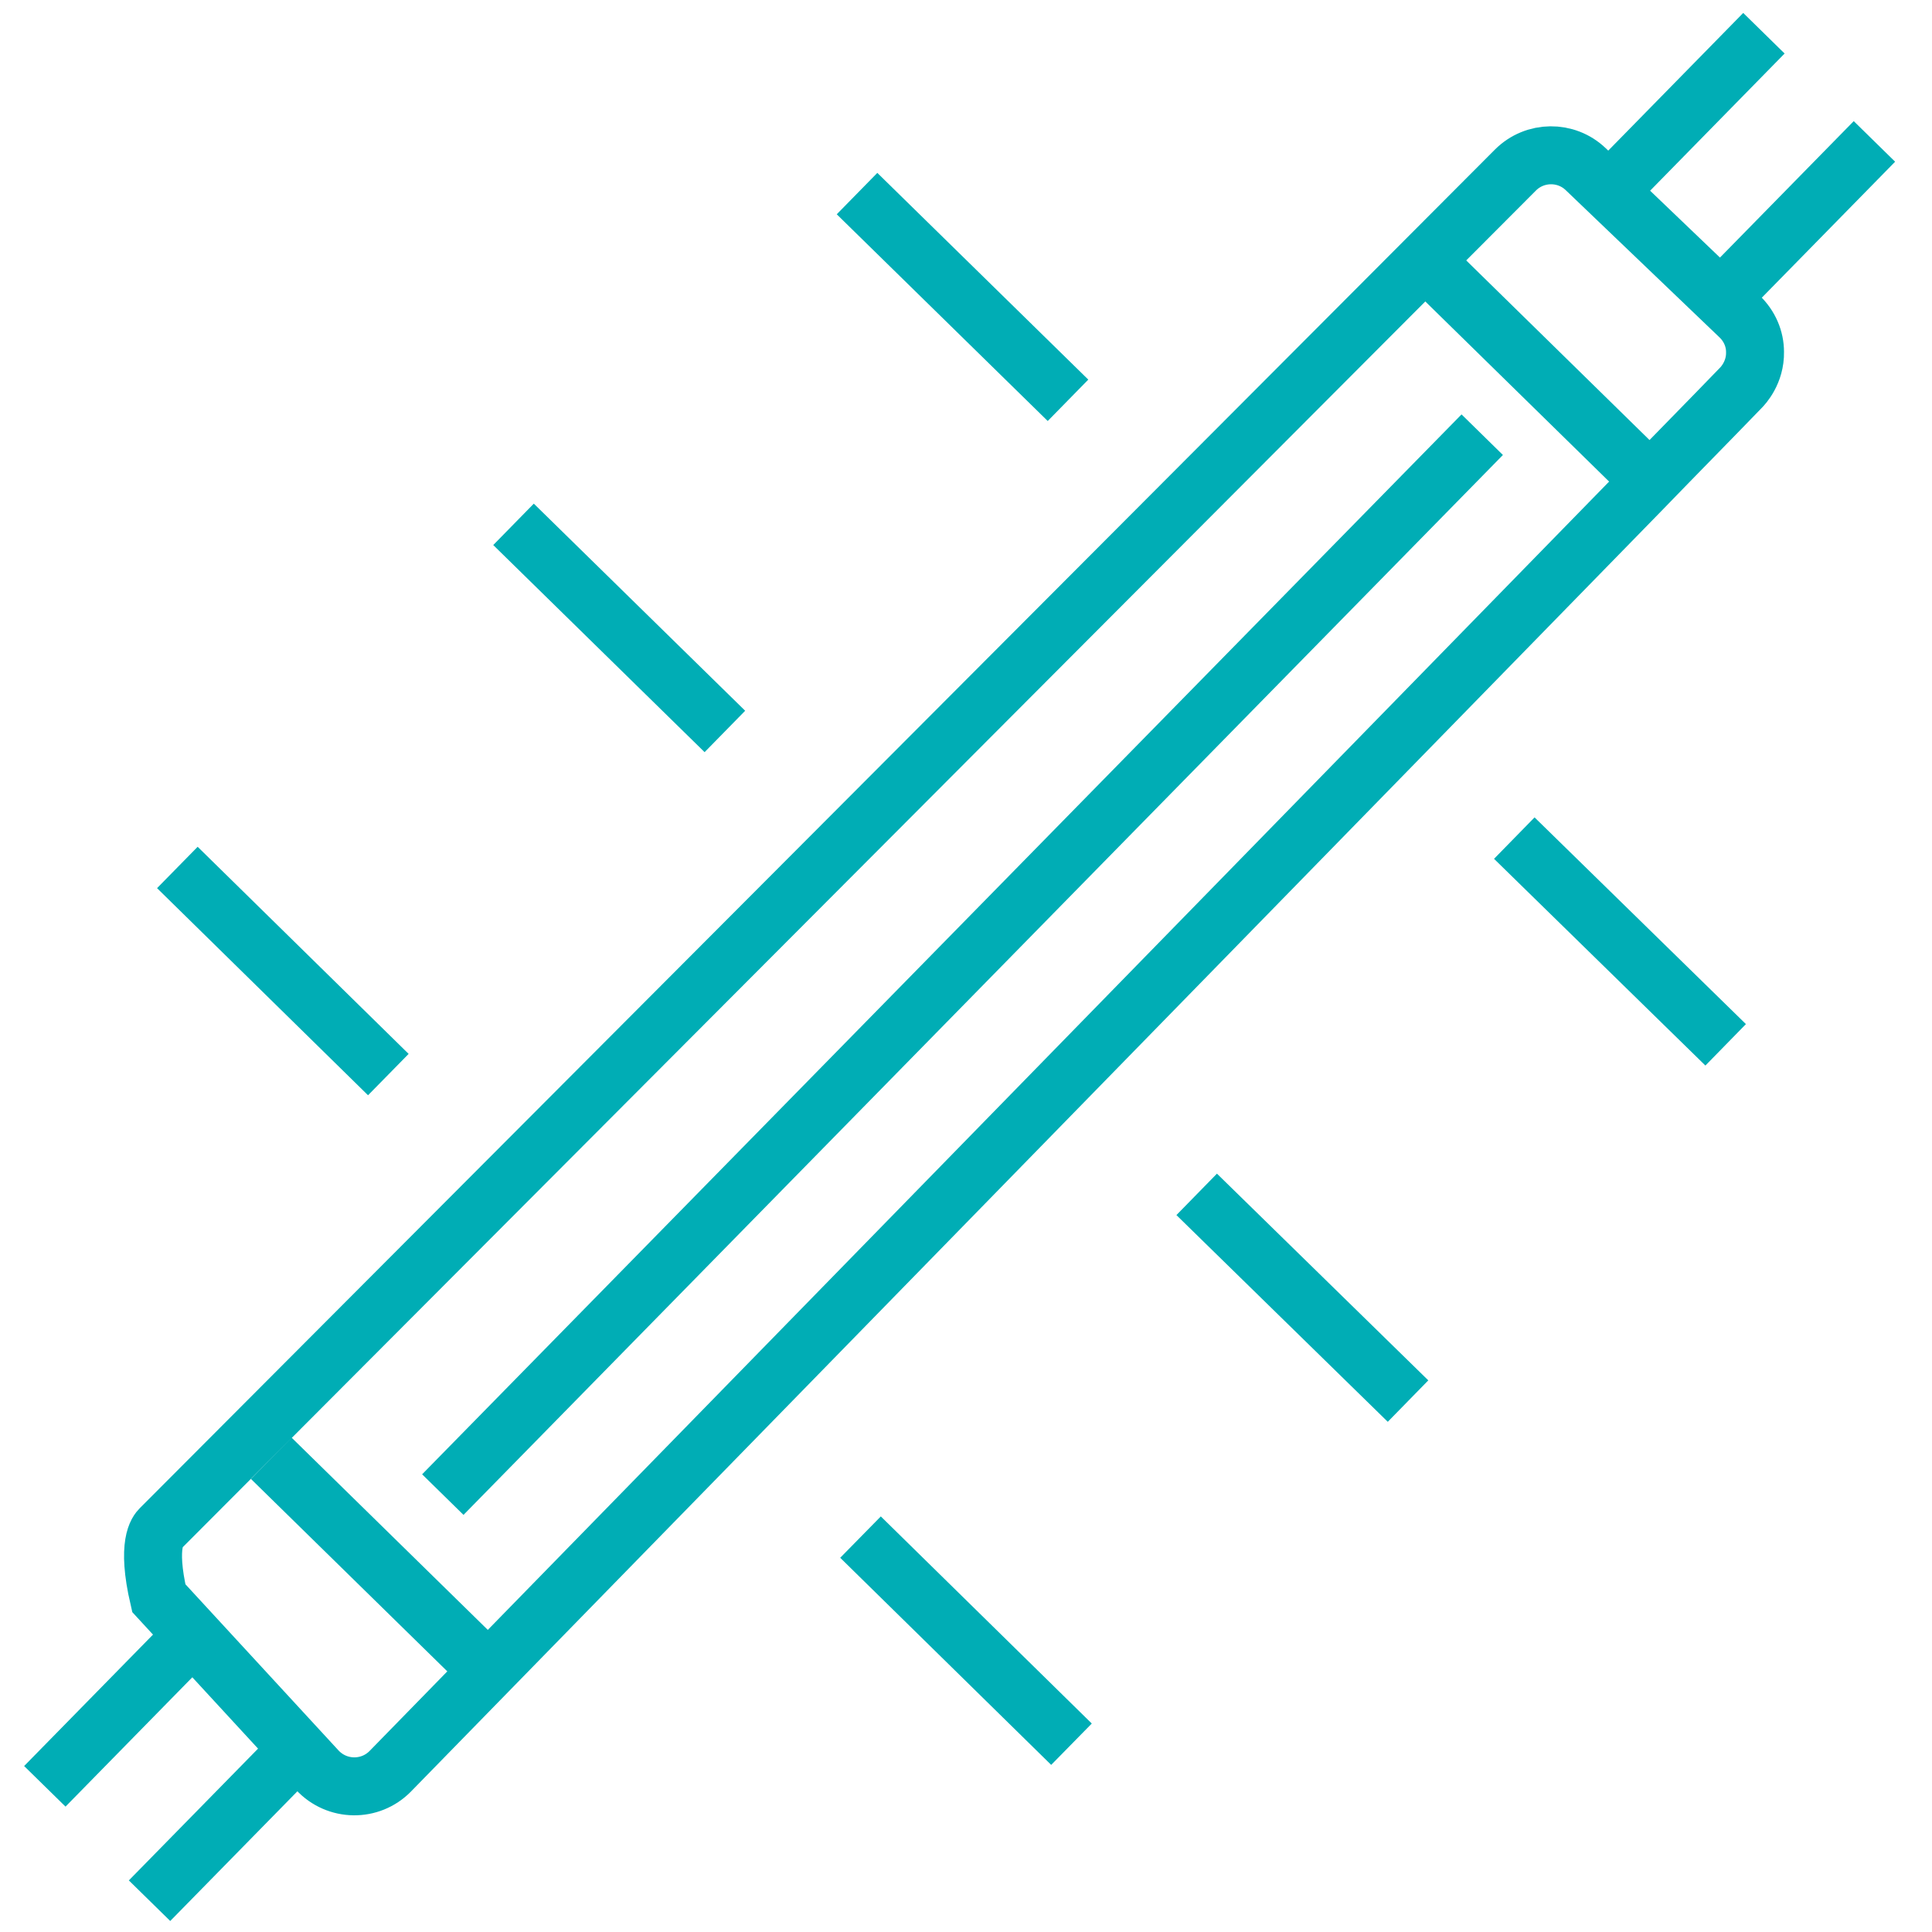 <svg xmlns="http://www.w3.org/2000/svg" id="Layer_1" viewBox="0 0 50 50"><defs><style> .st0 { fill: none; stroke: #00adb5; stroke-miterlimit: 10; stroke-width: 1.5px; } </style></defs><path class="st0" d="M4.11,41.36l4.1,4.45c.51.55,1.37.56,1.89.03,10.8-11.06,21.59-22.11,32.39-33.17.85-.88,1.71-1.75,2.56-2.63.06-.06.38-.4.37-.93,0-.34-.14-.67-.4-.92l-3.98-3.81c-.51-.49-1.32-.48-1.82.02C27.53,16.12,15.84,27.84,4.15,39.56c-.06.06-.37.38-.04,1.8Z"></path><line class="st0" x1="38.36" y1="11.25" x2="11.46" y2="38.68"></line><line class="st0" x1="45.65" y1=".86" x2="41.64" y2="4.95"></line><line class="st0" x1="5.17" y1="42.14" x2="1.16" y2="46.23"></line><line class="st0" x1="48.51" y1="3.66" x2="44.5" y2="7.75"></line><line class="st0" x1="7.88" y1="45.1" x2="3.87" y2="49.19"></line><line class="st0" x1="22.27" y1="39.78" x2="27.73" y2="45.14"></line><line class="st0" x1="4.59" y1="22.45" x2="10.05" y2="27.81"></line><line class="st0" x1="22.18" y1="5.01" x2="27.64" y2="10.36"></line><line class="st0" x1="7.02" y1="37.74" x2="12.49" y2="43.1"></line><line class="st0" x1="37.15" y1="7.01" x2="42.62" y2="12.37"></line><line class="st0" x1="39.19" y1="21.69" x2="44.66" y2="27.04"></line><line class="st0" x1="30.97" y1="30.91" x2="36.44" y2="36.26"></line><line class="st0" x1="13.29" y1="13.57" x2="18.76" y2="18.93"></line></svg>